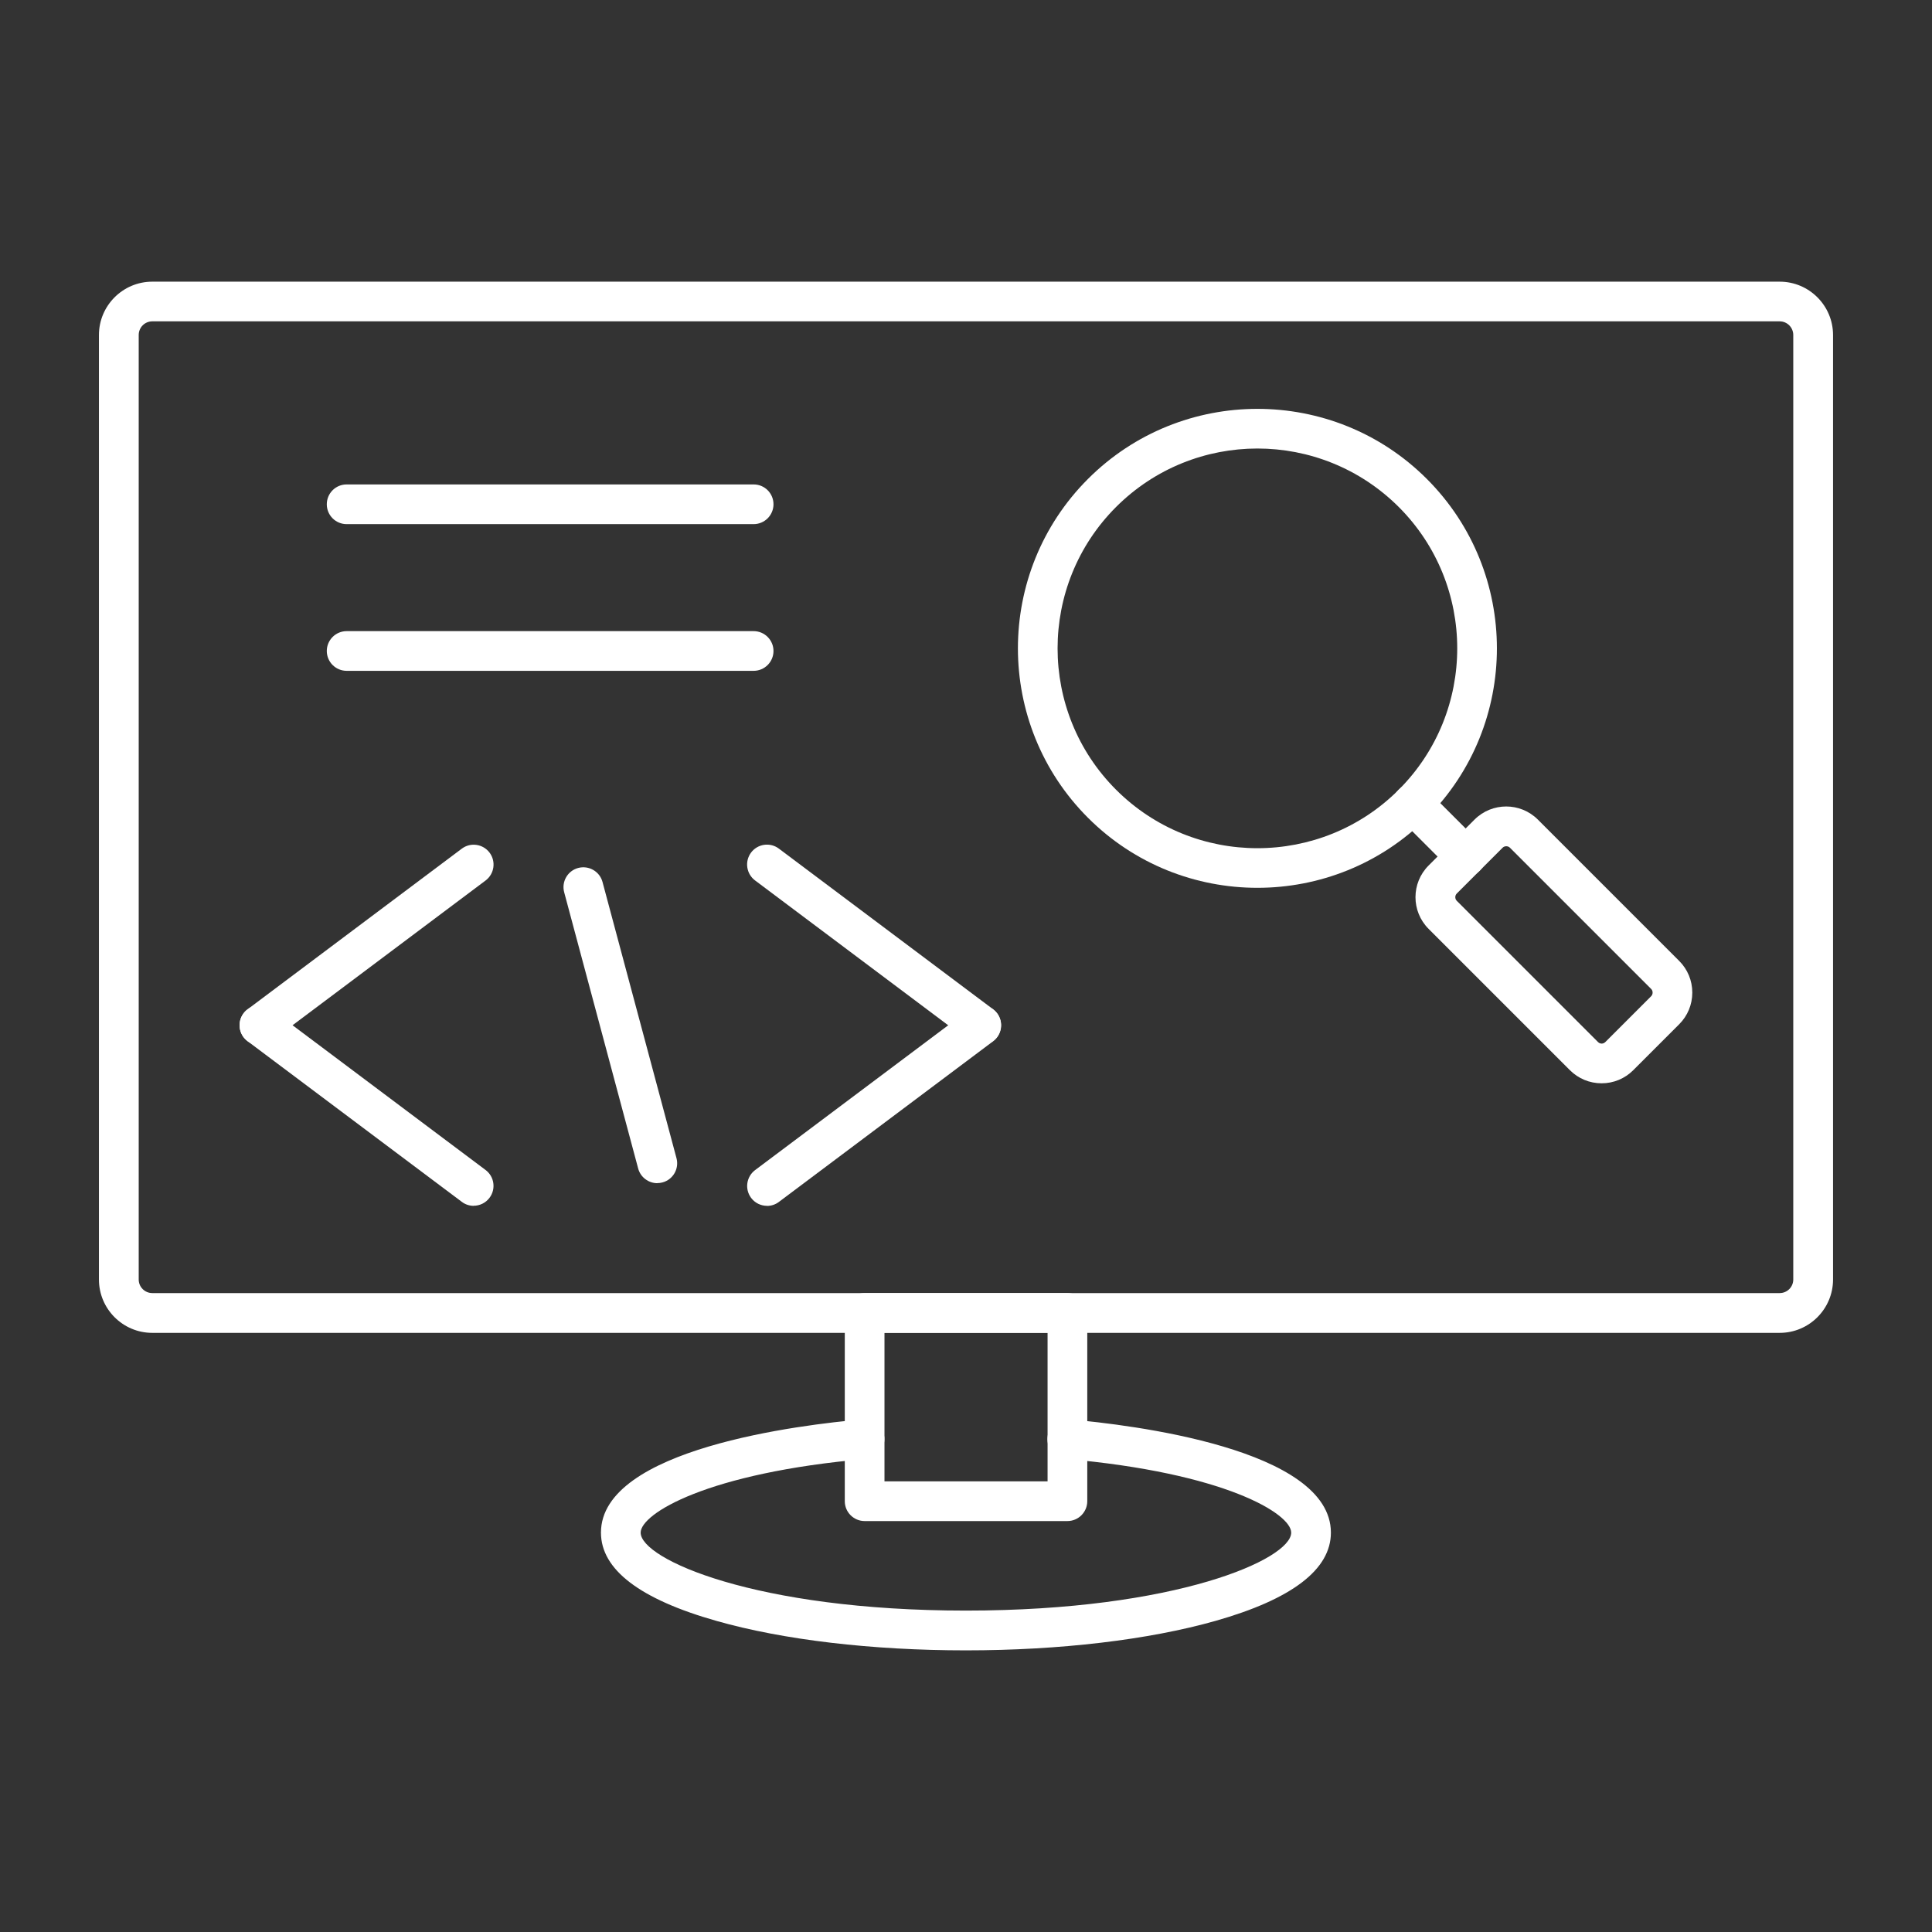 <?xml version="1.0" encoding="UTF-8"?>
<svg width="3600pt" height="3600pt" version="1.1" viewBox="0 0 3600 3600" xmlns="http://www.w3.org/2000/svg">
 <rect x="0" y="0" width="3600" height="3600" fill="#333333" stroke="none"/>
 <g fill="#fff" fill-rule="evenodd">
  <path d="m283.78 598.79c-14.062 0-25.312 11.391-25.312 25.453v1759.9c0 14.062 11.391 25.312 25.312 25.312h3032.4c14.062 0 25.312-11.391 25.312-25.312v-1759.9c0-14.062-11.391-25.453-25.312-25.453zm3032.4 1884.8h-3032.4c-54.844 0-99.422-44.578-99.422-99.422v-1759.9c0-54.844 44.578-99.422 99.422-99.422h3032.4c54.844 0 99.422 44.578 99.422 99.422v1759.9c0 54.844-44.578 99.422-99.422 99.422z"/>
  <path d="m1648.1 2760.3h303.89v-276.89h-303.89zm340.88 73.969h-377.86c-20.391 0-36.984-16.594-36.984-36.984v-350.86c0-20.391 16.594-36.984 36.984-36.984h377.86c20.391 0 36.984 16.594 36.984 36.984v350.86c0 20.391-16.594 36.984-36.984 36.984z"/>
  <path d="m1800 3075.2c-175.08 0-340.17-19.406-464.9-54.844-142.88-40.5-215.3-95.766-215.3-164.53 0-156.52 373.5-201.23 487.98-211.08 20.391-1.828 38.25 13.359 40.078 33.609 1.688 20.391-13.359 38.25-33.609 40.078-297.14 25.875-420.48 102.23-420.48 137.39 0 49.359 213.89 145.27 606.1 145.27 392.22 0 606.1-95.906 606.1-145.27 0-35.156-123.33-111.52-420.48-137.39-20.391-1.828-35.438-19.688-33.609-40.078s19.688-35.438 40.078-33.609c114.47 9.984 487.98 54.562 487.98 211.08 0 68.625-72.422 124.03-215.3 164.53-124.73 35.297-289.69 54.844-464.9 54.844z"/>
  <path d="m2343 835.74c-95.344 0-190.83 36.422-263.39 108.98-145.27 145.27-145.27 381.53 0 526.79 72.562 72.562 167.91 108.98 263.39 108.98 95.344 0 190.83-36.281 263.39-108.98 145.27-145.27 145.27-381.53 0-526.79-72.703-72.562-168.05-108.98-263.39-108.98zm0 818.57c-114.33 0-228.66-43.453-315.7-130.5-174.09-174.09-174.09-457.31 0-631.4s457.31-174.09 631.4 0 174.09 457.31 0 631.4c-87.047 87.047-201.38 130.5-315.7 130.5z"/>
  <path d="m2688.3 1639h0.141zm118.41-62.156c-2.391 0-4.922 0.844-6.75 2.672l-85.5 85.5c-3.656 3.656-3.656 9.844 0 13.5l263.25 263.25c2.391 2.391 5.203 2.812 6.75 2.812 1.547 0 4.359-0.422 6.75-2.812l85.5-85.5c2.391-2.391 2.672-5.203 2.672-6.75s-0.281-4.359-2.672-6.75l-263.25-263.25c-1.828-1.828-4.359-2.672-6.75-2.672zm177.61 441.72c-22.359 0-43.312-8.719-59.062-24.469l-263.25-263.25c-32.625-32.625-32.625-85.5 0-118.12l85.5-85.5c32.625-32.625 85.5-32.625 118.12 0l263.25 263.25c15.75 15.75 24.469 36.703 24.469 59.062s-8.719 43.312-24.469 59.062l-85.5 85.5c-15.75 15.75-36.703 24.469-59.062 24.469z"/>
  <path d="m2731.2 1633.2c-9.562 0-18.984-3.656-26.156-10.828l-98.719-98.719c-14.484-14.484-14.484-37.828 0-52.312 14.484-14.484 37.828-14.484 52.312 0l98.719 98.719c14.484 14.484 14.484 37.828 0 52.312-7.312 7.312-16.734 10.828-26.156 10.828z"/>
  <path d="m483.48 1947.4c-11.25 0-22.359-5.062-29.672-14.766-12.234-16.312-9-39.516 7.453-51.891l399.24-299.39c16.312-12.234 39.516-8.859 51.75 7.453s9 39.516-7.453 51.891l-399.24 299.39c-6.609 5.062-14.484 7.453-22.219 7.453z"/>
  <path d="m882.72 2246.9c-7.734 0-15.609-2.391-22.219-7.453l-399.24-299.39c-16.312-12.234-19.688-35.438-7.453-51.891 12.234-16.312 35.438-19.547 51.75-7.453l399.24 299.39c16.312 12.234 19.688 35.438 7.312 51.891-7.312 9.703-18.422 14.766-29.672 14.766z"/>
  <path d="m1828.4 1947.4c-7.734 0-15.609-2.391-22.219-7.453l-399.24-299.39c-16.312-12.234-19.688-35.438-7.453-51.891 12.234-16.312 35.438-19.688 51.75-7.453l399.24 299.39c16.312 12.234 19.688 35.438 7.312 51.891-7.312 9.703-18.422 14.766-29.672 14.766z"/>
  <path d="m1429.3 2246.9c-11.25 0-22.359-5.062-29.672-14.766-12.234-16.312-9-39.516 7.453-51.891l399.24-299.39c16.312-12.234 39.516-8.859 51.75 7.453s9 39.516-7.453 51.891l-399.24 299.39c-6.609 5.062-14.484 7.453-22.219 7.453z"/>
  <path d="m1224.8 2204.7c-16.312 0-31.359-10.969-35.719-27.562l-137.81-514.55c-5.344-19.688 6.469-40.078 26.156-45.281 19.688-5.203 40.078 6.469 45.281 26.156l137.81 514.55c5.344 19.828-6.469 40.078-26.156 45.281-3.234 0.844-6.469 1.266-9.562 1.266z"/>
  <path d="m1404.3 976.64h-758.38c-20.391 0-36.984-16.453-36.984-36.984s16.594-36.984 36.984-36.984h758.38c20.391 0 36.984 16.453 36.984 36.984 0 20.391-16.594 36.984-36.984 36.984z"/>
  <path d="m1404.3 1250h-758.38c-20.391 0-36.984-16.594-36.984-36.984s16.594-36.984 36.984-36.984h758.38c20.391 0 36.984 16.594 36.984 36.984s-16.594 36.984-36.984 36.984z"/>
 </g>
</svg>
